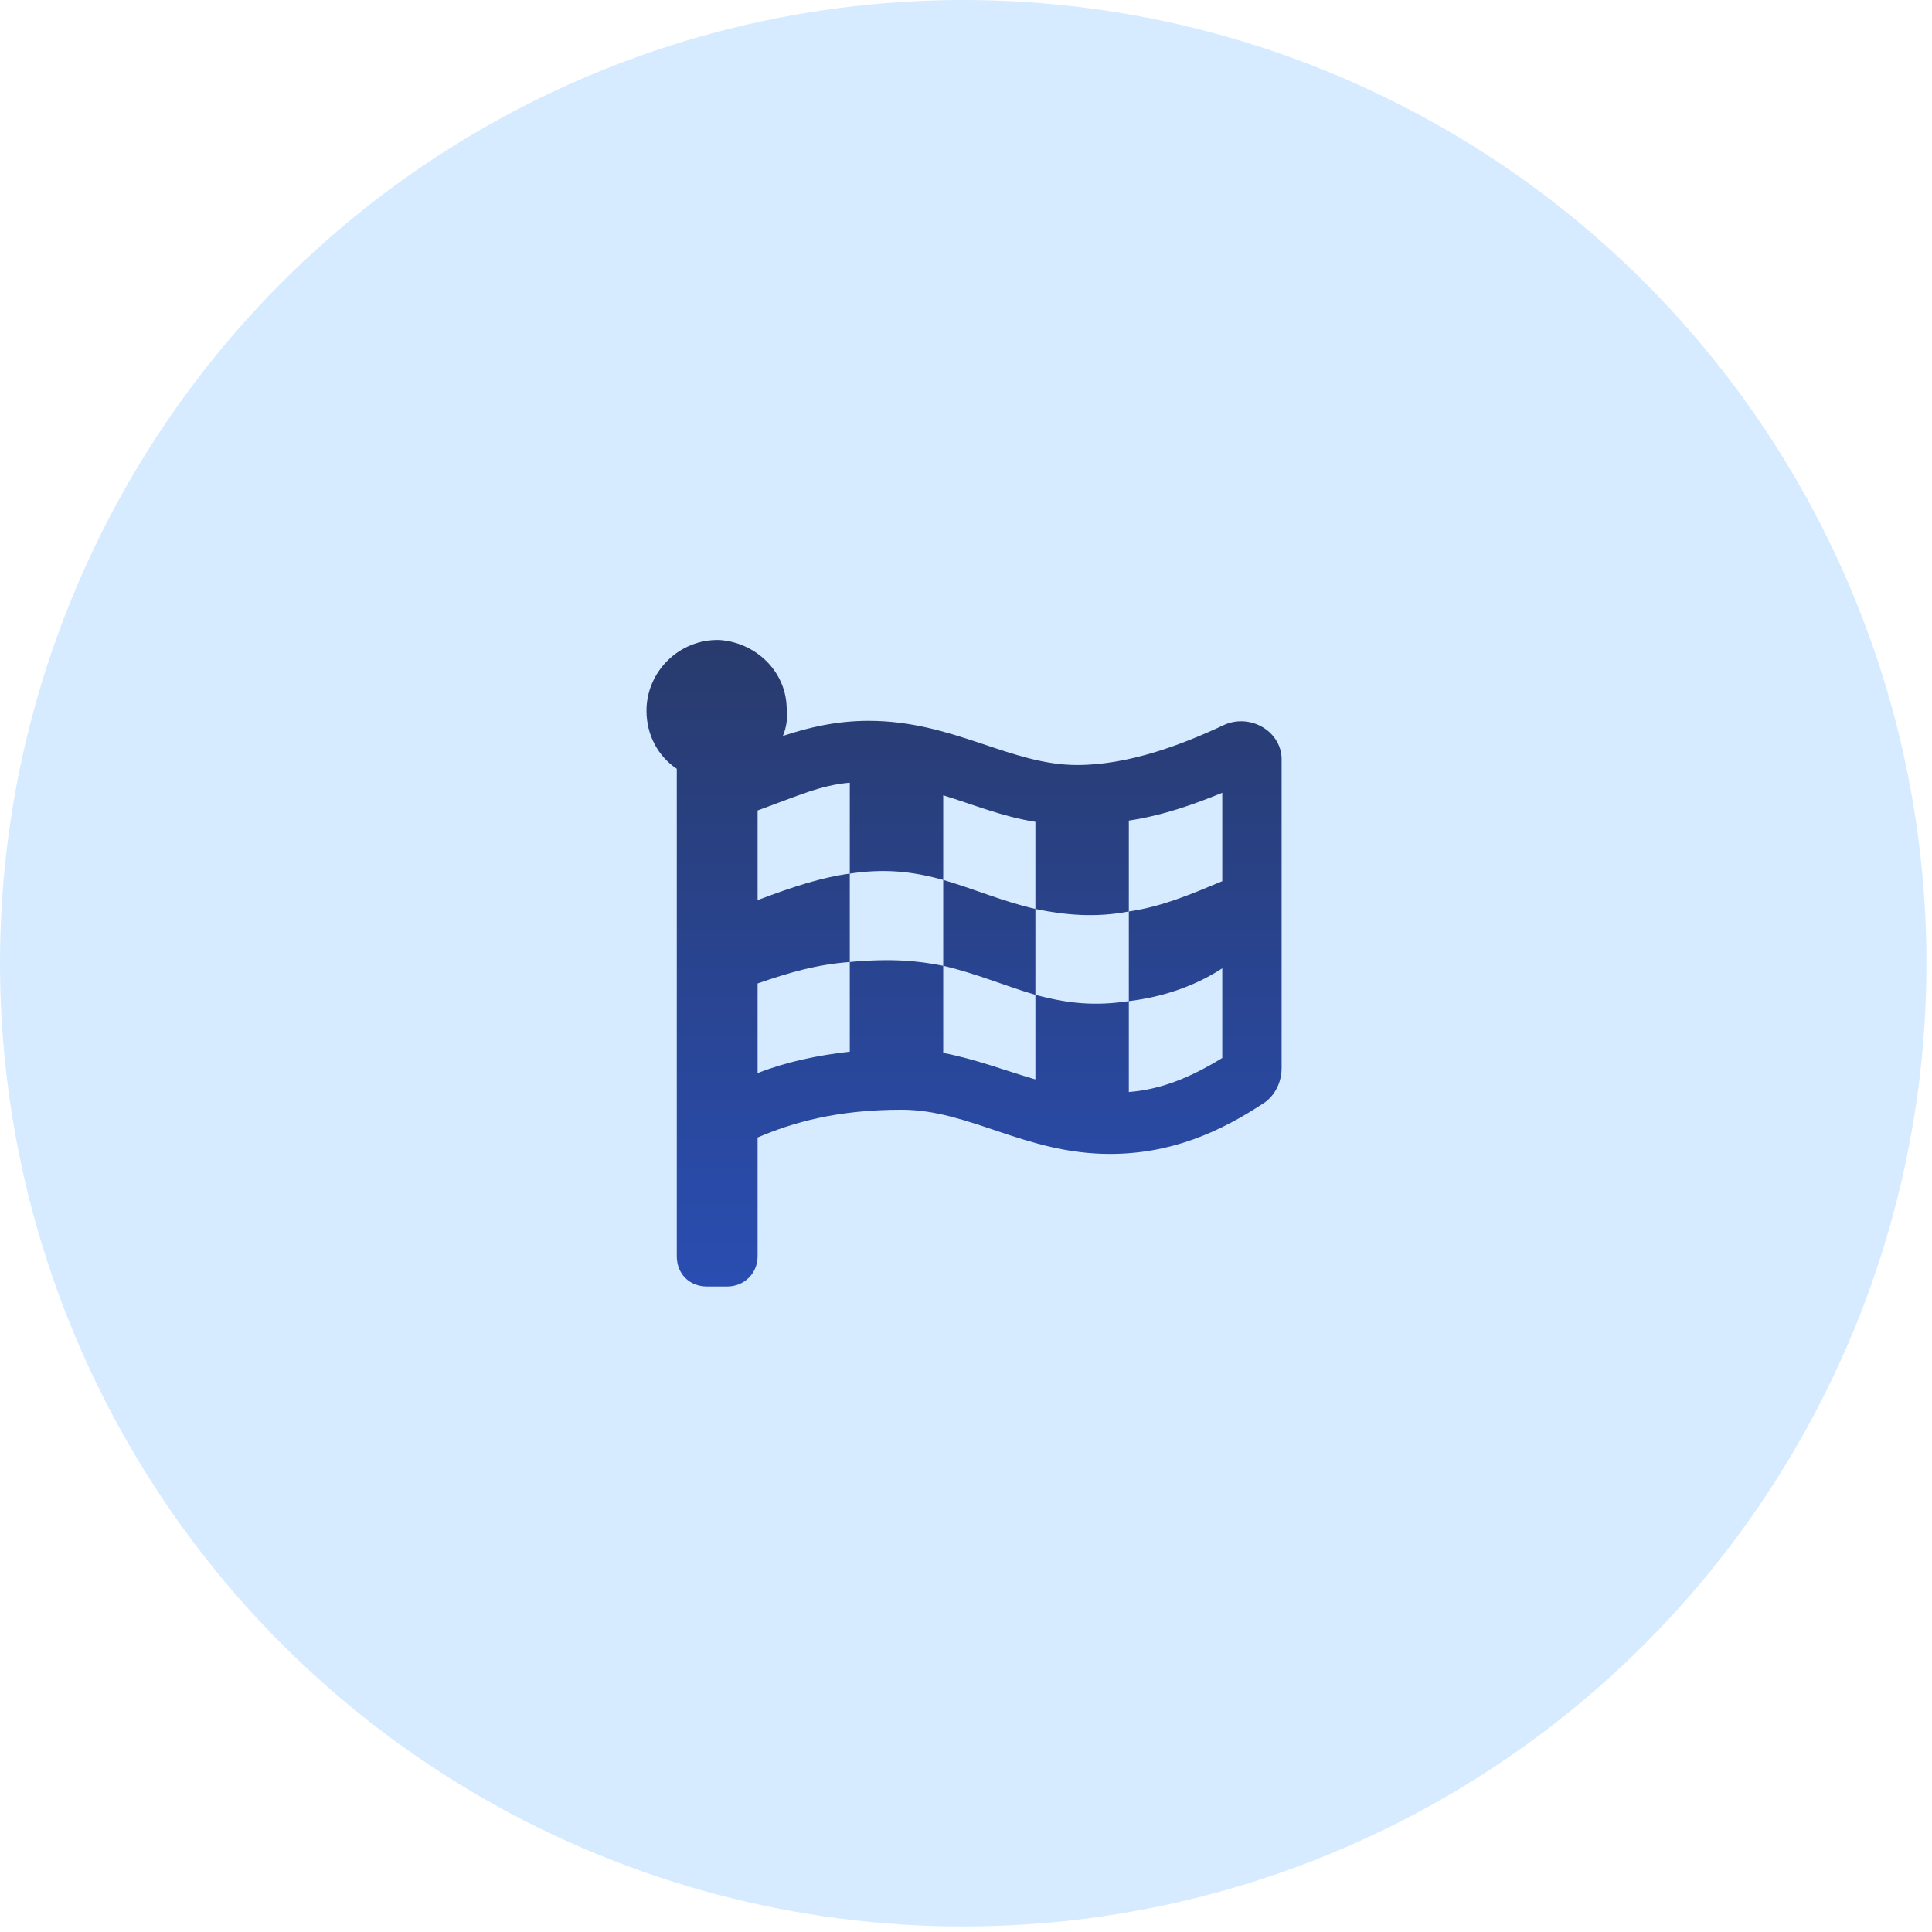 <svg width="231" height="231" viewBox="0 0 231 231" fill="none" xmlns="http://www.w3.org/2000/svg">
<circle cx="115.169" cy="115.169" r="115.169" fill="#D6EBFF"/>
<path d="M112.776 105.208V115.474C116.701 116.38 120.173 117.889 123.797 118.946V108.68C119.871 107.774 116.399 106.264 112.776 105.208ZM146.443 86.638C141.31 89.053 134.969 91.469 128.779 91.469C120.777 91.469 113.983 86.185 103.868 86.185C100.094 86.185 96.772 86.94 93.602 87.997C94.055 86.94 94.206 85.732 94.055 84.524C93.904 80.146 90.281 76.825 86.053 76.523C81.222 76.372 77.297 80.297 77.297 84.977C77.297 87.846 78.656 90.412 80.92 91.922V150.198C80.92 152.311 82.43 153.821 84.544 153.821H86.959C88.922 153.821 90.582 152.311 90.582 150.198V136.006C94.81 134.195 100.094 132.685 107.793 132.685C115.946 132.685 122.589 137.969 132.704 137.969C139.951 137.969 145.839 135.402 151.274 131.779C152.482 130.873 153.236 129.363 153.236 127.703V91.016C153.387 87.544 149.613 85.279 146.443 86.638ZM101.604 125.74C97.678 126.193 94.055 126.948 90.582 128.307V117.587C94.508 116.229 97.678 115.323 101.604 115.021V125.74ZM146.141 105.359C142.517 106.868 139.045 108.378 134.969 108.982V119.701C138.743 119.248 142.668 118.04 146.141 115.776V126.495C142.215 128.91 138.743 130.269 134.969 130.571V119.701C130.892 120.305 127.722 120.003 123.797 118.946V129.061C120.173 128.005 116.701 126.646 112.776 125.891V115.474C109.756 114.87 106.586 114.568 101.604 115.021V104.453C98.282 104.906 94.961 105.963 90.582 107.623V96.904C95.565 95.093 98.131 93.885 101.604 93.583V104.453C105.68 103.849 109.001 104.151 112.776 105.208V95.093C116.248 96.149 119.871 97.659 123.797 98.263V108.68C127.42 109.435 131.043 109.737 134.969 108.982V98.112C139.045 97.508 142.819 96.149 146.141 94.79V105.359Z" fill="url(#paint0_linear_117_251)"/>
<defs>
<linearGradient id="paint0_linear_117_251" x1="115.269" y1="76.519" x2="115.269" y2="153.821" gradientUnits="userSpaceOnUse">
<stop stop-color="#293B6D"/>
<stop offset="1" stop-color="#294DB1"/>
</linearGradient>
</defs>
</svg>
